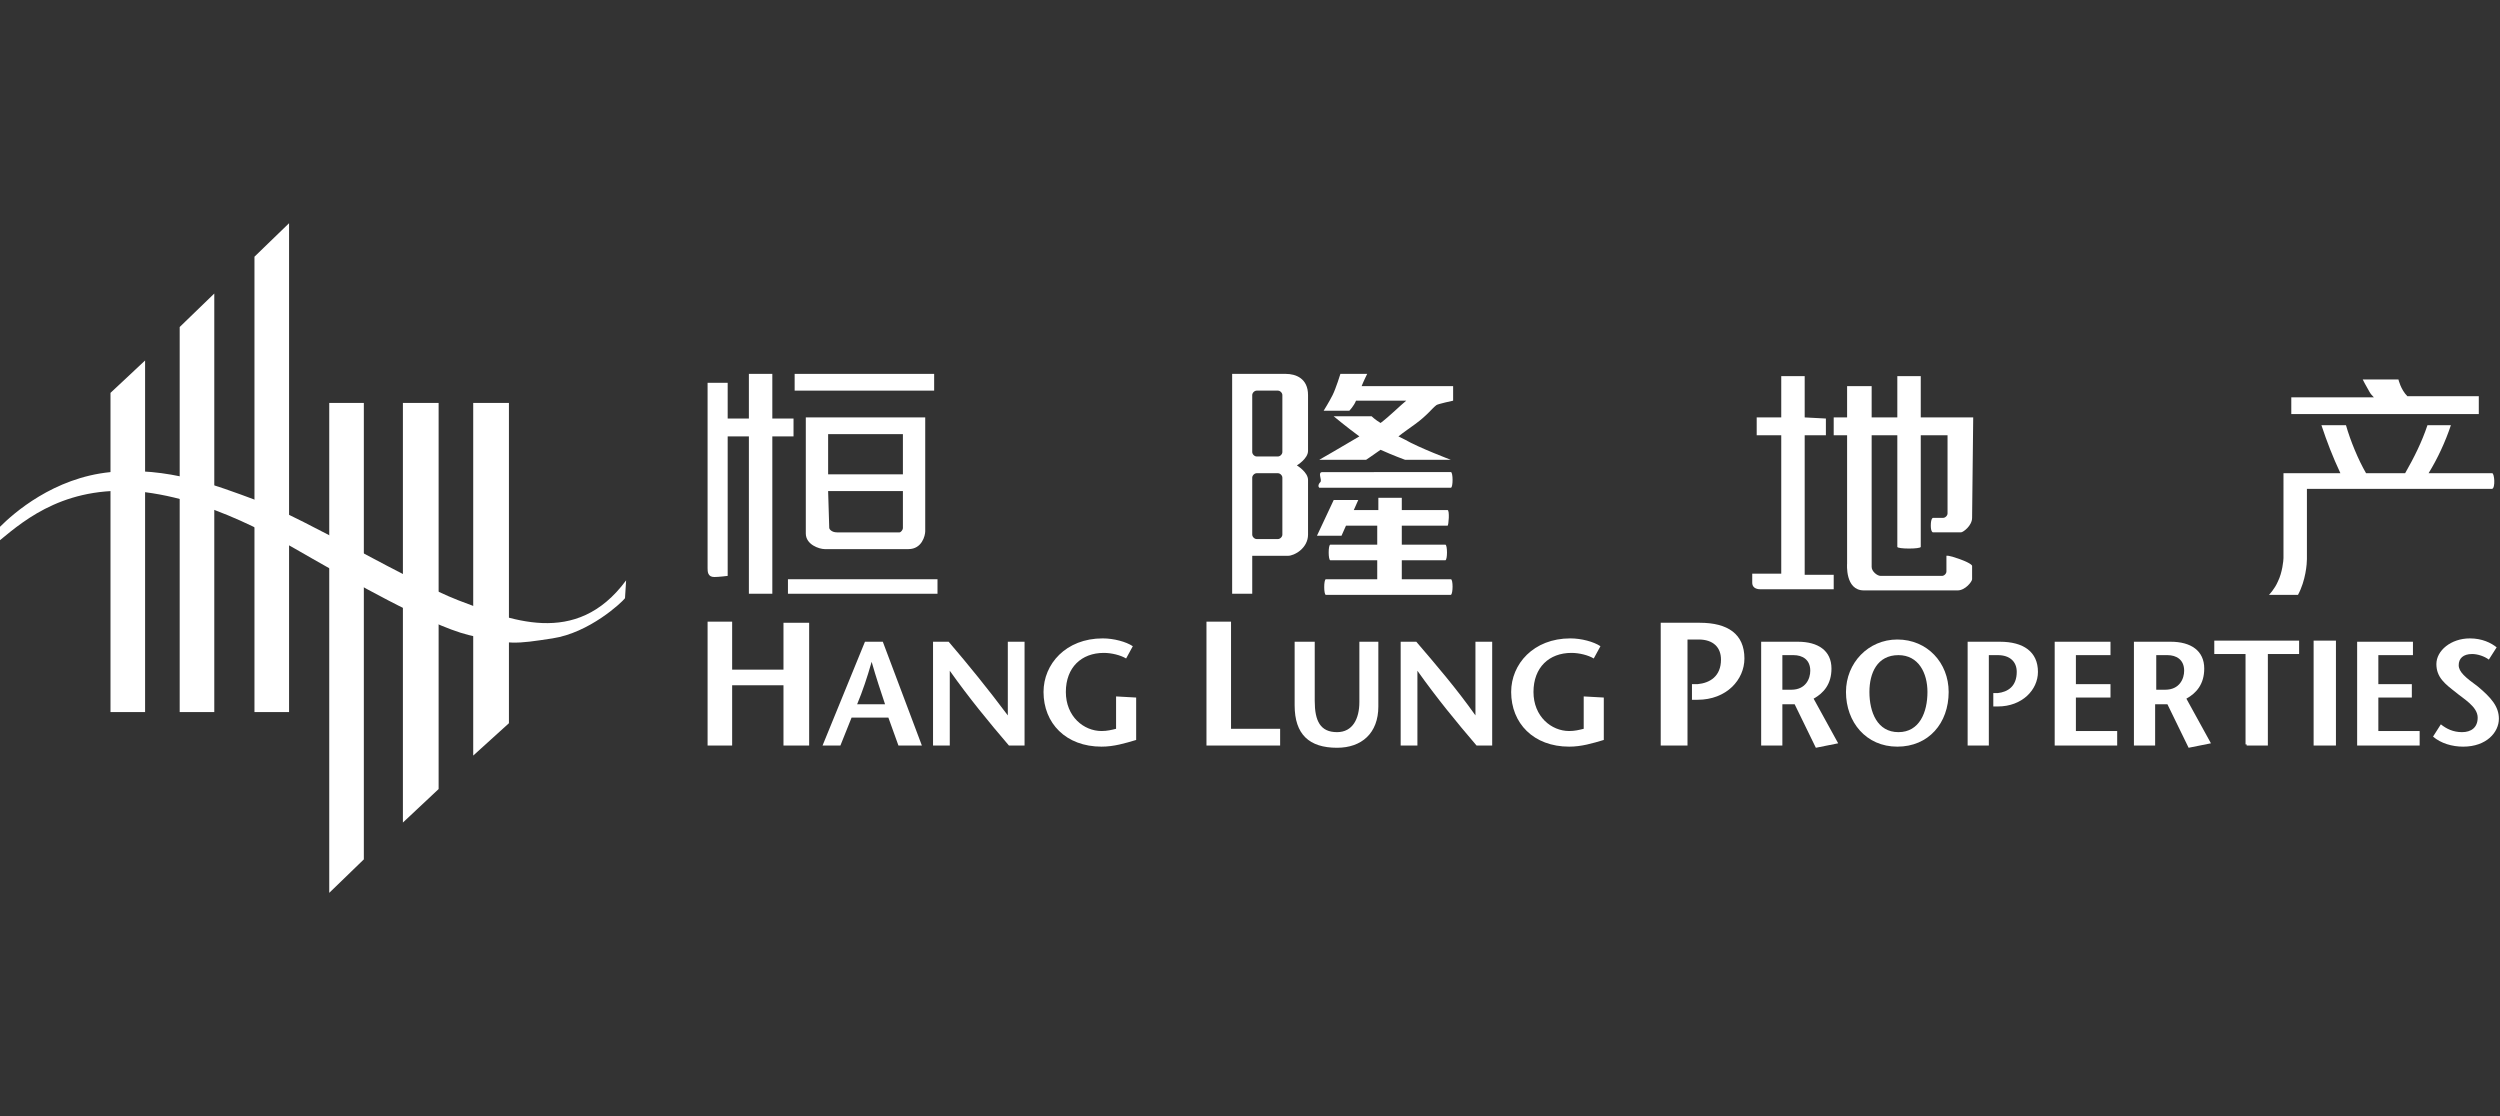 <?xml version="1.0" encoding="utf-8"?>
<!-- Generator: Adobe Illustrator 26.5.0, SVG Export Plug-In . SVG Version: 6.00 Build 0)  -->
<svg version="1.1" id="Layer_1" xmlns="http://www.w3.org/2000/svg" xmlns:xlink="http://www.w3.org/1999/xlink" width="224px" height="100px"
	 viewBox="0 0 224 100" style="enable-background:new 0 0 224 100;" xml:space="preserve">
<rect x="0" y="0" width="224" height="100" fill="#333333" stroke="none"/>
<style type="text/css">
	.st0{fill-rule:evenodd;clip-rule:evenodd;fill:#FFFFFF;}
	.st1{fill:#FFFFFF;}
</style>
<g>
	<polygon class="st0" points="16.1,63.8 16.1,29.3 16.1,29.3 19.2,26.3 19.2,63.8 	"/>
	<polygon class="st0" points="9.9,63.8 9.9,35.2 13,32.3 13,63.8 	"/>
	<polygon class="st0" points="22.8,63.8 22.8,23 25.9,20 25.9,63.8 	"/>
	<path class="st0" d="M56,53.6c-0.3,0.4-3.2,3.1-6.5,3.6s-3.8,0.6-7.5-0.3c-3.7-0.9-11.4-5.4-12.7-6.1C26.2,49.1,20,45,13,44.1
		c-6.9-0.8-10.7,2.4-13,4.3v-1.2c1.2-1.2,4.8-4.4,9.9-4.9s9.5,1.2,13,2.5c4.9,1.9,13.8,7.3,18.2,9c4.5,1.7,10.5,4.3,15-1.8L56,53.6"
		/>
	<polygon class="st0" points="42.4,67.7 42.4,36.1 45.6,36.1 45.6,64.8 	"/>
	<polygon class="st0" points="36.1,73.7 36.1,36.1 39.3,36.1 39.3,70.7 	"/>
	<polygon class="st1" points="72.5,66.8 70.2,66.8 70.2,61.4 65.6,61.4 65.6,66.8 63.4,66.8 63.4,55.7 65.6,55.7 65.6,60 70.2,60 
		70.2,55.8 72.5,55.8 	"/>
	<path class="st1" d="M79.3,63.1c-0.4-1.2-0.8-2.4-1.2-3.8l0,0c-0.4,1.4-0.8,2.6-1.3,3.8H79.3 M79.1,57.5l3.5,9.3h-2.1l-0.9-2.5
		h-3.3l-1,2.5h-1.6l3.8-9.3C77.5,57.5,79.1,57.5,79.1,57.5z"/>
	<path class="st1" d="M91.8,66.8h-1.4c-1.8-2.1-3.6-4.3-5.3-6.7l0,0v6.7h-1.5v-9.3H85c1.8,2.1,3.5,4.2,5.3,6.6l0,0v-6.6h1.5V66.8"/>
	<path class="st1" d="M101.8,62.5v3.8c-1,0.3-2,0.6-3.1,0.6c-3.2,0-5.2-2.1-5.2-4.9c0-2.5,2-4.8,5.3-4.8c1,0,2.1,0.3,2.7,0.7
		l-0.6,1.1c-0.5-0.3-1.3-0.5-2-0.5c-2,0-3.4,1.3-3.4,3.5c0,2.2,1.6,3.5,3.2,3.5c0.5,0,0.9-0.1,1.3-0.2v-2.9L101.8,62.5"/>
	<polygon class="st1" points="108.1,55.7 110.3,55.7 110.3,65.3 114.7,65.3 114.7,66.8 108.1,66.8 	"/>
	<path class="st1" d="M117.8,57.5v5.3c0,1.8,0.5,2.8,2,2.8c1.4,0,2-1.2,2-2.7v-5.4h1.7v5.8c0,2.4-1.5,3.7-3.7,3.7
		c-2.5,0-3.8-1.2-3.8-3.8v-5.7L117.8,57.5"/>
	<path class="st1" d="M133.7,66.8h-1.4c-1.8-2.1-3.6-4.3-5.3-6.7l0,0v6.7h-1.5v-9.3h1.4c1.8,2.1,3.6,4.2,5.3,6.6l0,0v-6.6h1.5V66.8"
		/>
	<path class="st1" d="M143.7,62.5v3.8c-1,0.3-2,0.6-3.1,0.6c-3.2,0-5.2-2.1-5.2-4.9c0-2.5,2-4.8,5.3-4.8c1,0,2.1,0.3,2.7,0.7
		l-0.6,1.1c-0.5-0.3-1.3-0.5-2-0.5c-2,0-3.4,1.3-3.4,3.5c0,2.2,1.6,3.5,3.2,3.5c0.5,0,0.9-0.1,1.3-0.2v-2.9L143.7,62.5"/>
	<path class="st1" d="M151,66.8h-2.2v-11h3.5c2.5,0,4,1,4,3.2c0,1.9-1.6,3.7-4.2,3.7h-0.5v-1.4h0.5c1.1-0.1,2.1-0.7,2.1-2.2
		c0-1.1-0.7-1.8-2-1.8h-1v9.5"/>
	<path class="st1" d="M159.7,61.8h0.8c1.3,0,1.7-1,1.7-1.7c0-1-0.7-1.4-1.5-1.4h-1V61.8 M157.9,57.5h3.2c1.8,0,3,0.8,3,2.4
		c0,1.4-0.7,2.2-1.6,2.7l2.2,4l-2,0.4l-1.9-3.9h-1.1v3.7h-1.9v-9.3H157.9z"/>
	<path class="st1" d="M172.7,62c0-1.7-0.8-3.3-2.6-3.3c-1.9,0-2.6,1.6-2.6,3.3c0,1.8,0.7,3.6,2.6,3.6S172.7,63.8,172.7,62 M165.4,62
		c0-2.6,2-4.7,4.6-4.7c2.7,0,4.6,2.1,4.6,4.7c0,2.8-1.8,4.9-4.6,4.9S165.4,64.7,165.4,62"/>
	<path class="st1" d="M178.2,66.8h-1.9v-9.3h2.9c2.1,0,3.4,0.9,3.4,2.7c0,1.6-1.4,3.1-3.6,3.1h-0.4v-1.2h0.4
		c0.9-0.1,1.7-0.6,1.7-1.9c0-0.9-0.6-1.5-1.7-1.5h-0.8L178.2,66.8"/>
	<polygon class="st1" points="189.1,58.7 186,58.7 186,61.3 189.1,61.3 189.1,62.5 186,62.5 186,65.5 189.7,65.5 189.7,66.8 
		184.1,66.8 184.1,57.5 189.1,57.5 	"/>
	<path class="st1" d="M193.2,61.8h0.8c1.3,0,1.7-1,1.7-1.7c0-1-0.7-1.4-1.5-1.4h-1V61.8 M191.3,57.5h3.2c1.8,0,3,0.8,3,2.4
		c0,1.4-0.7,2.2-1.6,2.7l2.2,4l-2,0.4l-1.9-3.9h-1.1v3.7h-1.9v-9.3H191.3z"/>
	<polygon class="st1" points="216.2,58.7 213.1,58.7 213.1,61.3 216.1,61.3 216.1,62.5 213.1,62.5 213.1,65.5 216.8,65.5 
		216.8,66.8 211.2,66.8 211.2,57.5 216.2,57.5 	"/>
	<path class="st1" d="M223,59.1c-0.4-0.3-1-0.5-1.5-0.5c-0.8,0-1.2,0.4-1.2,1s0.6,1.1,1.7,1.9c1.2,1,1.9,1.8,1.9,2.9
		c0,1.2-1.1,2.5-3.2,2.5c-1,0-2-0.3-2.7-0.9l0.7-1.1c0.5,0.4,1.1,0.7,1.9,0.7c0.8,0,1.4-0.4,1.4-1.3c0-1-1.3-1.7-2-2.3
		c-0.9-0.7-1.7-1.3-1.7-2.5s1.3-2.3,3-2.3c1.1,0,1.9,0.4,2.4,0.8L223,59.1"/>
	<rect x="71.2" y="33.5" class="st1" width="12.5" height="1.5"/>
	<rect x="70.6" y="51.9" class="st1" width="13.4" height="1.3"/>
	<path class="st1" d="M71.1,39.1v-1.6h-1.9v-4h-2.1v4h-1.9v-3.2h-1.8v16.6c0,0.3,0,0.8,0.6,0.8c0.4,0,1.2-0.1,1.2-0.1V39.1h1.9v14.1
		h2.1V39.1H71.1"/>
	<path class="st1" d="M74.2,44h6.7v3.3c0,0.2-0.2,0.4-0.3,0.4H75c-0.5,0-0.7-0.3-0.7-0.4L74.2,44 M74.2,38.9h6.7v3.6h-6.7V38.9z
		 M73.9,49.2h7.5c1.2,0,1.5-1.2,1.5-1.6V37.4H72.2v10.4C72.2,48.8,73.4,49.2,73.9,49.2"/>
	<path class="st1" d="M114.9,40.5c0,0.2-0.2,0.4-0.4,0.4h-1.9c-0.2,0-0.4-0.2-0.4-0.4v-5.1c0-0.2,0.2-0.4,0.4-0.4h1.9
		c0.2,0,0.4,0.2,0.4,0.4V40.5 M114.9,47.9c0,0.2-0.2,0.4-0.4,0.4h-1.9c-0.2,0-0.4-0.2-0.4-0.4v-5.1c0-0.2,0.2-0.4,0.4-0.4h1.9
		c0.2,0,0.4,0.2,0.4,0.4V47.9z M117.2,40.4v-5c0-1.5-1.1-1.9-2-1.9h-4.8v19.7h1.8v-3.4h3.2c0.6,0,1.8-0.7,1.8-1.9V43
		c0-0.7-1-1.3-1-1.3S117.2,41.1,117.2,40.4"/>
	<path class="st1" d="M128.7,36.3c0.1-0.1,1.5-0.4,1.5-0.4v-1.3H122c0.2-0.5,0.5-1.1,0.5-1.1h-2.4c0,0-0.4,1.3-0.7,1.9
		c-0.3,0.6-0.8,1.4-0.8,1.4h2.3c0,0,0.4-0.4,0.6-0.9h4.5c-0.5,0.4-1.5,1.4-2.3,2c-0.5-0.3-0.8-0.6-0.8-0.6h-3.4c0,0,1.2,1,2.3,1.8
		c-1.5,0.9-3.6,2.1-3.6,2.1h4.2c0,0,0.6-0.4,1.3-0.9c1.1,0.5,2.2,0.9,2.2,0.9h4.1c0,0-2.9-1.1-4.1-1.8c-0.2-0.1-0.4-0.2-0.6-0.3
		c0.5-0.4,1.1-0.8,1.5-1.1C127.9,37.2,128.3,36.6,128.7,36.3"/>
	<path class="st1" d="M118.3,43.2c0.2-0.2-0.3-0.9,0.2-0.9H130c0.2,0,0.2,1.4,0,1.4h-11.8C118.1,43.6,118.1,43.4,118.3,43.2"/>
	<path class="st1" d="M130,51.9h-4.4v-1.7h3.9c0.2,0,0.2-1.4,0-1.4h-3.9v-1.7h4.1c0.1,0,0.2-1.4,0-1.4h-4.1v-1.1h-2.1v1.1h-2.2
		l0.4-0.9h-2.2L118,48h2.2l0.4-0.9h2.8v1.7h-4.2c-0.2,0-0.2,1.4,0,1.4h4.2v1.7h-4.6c-0.2,0-0.2,1.4,0,1.4H130
		C130.2,53.2,130.2,51.9,130,51.9"/>
	<path class="st1" d="M176.7,46.4c0,0.7-0.8,1.3-1,1.3c-0.5,0-2.5,0-2.5,0s-0.2,0-0.2-0.6c0-0.7,0.2-0.7,0.2-0.7h0.9
		c0.2,0,0.4-0.2,0.4-0.4v-7h-10.2c0,0,0-1.5,0-1.6h12.5L176.7,46.4"/>
	<path class="st1" d="M172.1,33.7H170V49c0,0.2,2.1,0.2,2.1,0C172.1,48.4,172.1,33.7,172.1,33.7"/>
	<path class="st1" d="M173.3,52.9H167c-1.7,0-1.5-2.4-1.5-2.4V34.6h2.2v16.2c0,0.4,0.5,0.8,0.8,0.8h1.7h3.8c0.2,0,0.4-0.2,0.4-0.4
		v-1.4c0,0,0.1-0.1,1.2,0.3c1.1,0.4,1.1,0.6,1.1,0.6s0,0.7,0,1.2c0,0.2-0.6,1-1.3,1L173.3,52.9"/>
	<path class="st1" d="M163.6,37.5V39h-1.9v12.5h2.6v1.3h-6.5c-0.2,0-0.8,0-0.8-0.6c0-0.4,0-0.8,0-0.8h2.6V39h-2.2c0,0,0-1.5,0-1.6
		h2.2v-3.7h2.1v3.7L163.6,37.5"/>
	<rect x="207.3" y="57.4" class="st1" width="2" height="9.4"/>
	<polygon class="st1" points="206,57.4 203.2,57.4 201.3,57.4 198.4,57.4 198.4,58.6 201.2,58.6 201.2,66.7 201.3,66.7 201.3,66.8 
		203.2,66.8 203.2,58.6 206,58.6 	"/>
	<polygon class="st0" points="29.5,80 29.5,36.1 32.6,36.1 32.6,77 	"/>
	<g>
		<path class="st1" d="M222.2,37.1h-16.9v-1.5h7.4c-0.1-0.1-0.3-0.3-0.4-0.5c-0.3-0.5-0.6-1.1-0.6-1.1h3.2c0,0,0.2,0.9,0.8,1.5h6.4
			v1.6"/>
		<path class="st1" d="M223.3,42.4h-5.7l0,0c0.8-1.3,1.5-2.8,2-4.3h-2.1c-0.5,1.5-1.2,2.9-2,4.3l0,0H212l0,0
			c-0.7-1.2-1.4-2.9-1.8-4.3H208c0.5,1.5,1,2.8,1.7,4.3l0,0h-5.1V50c0,0.2-0.1,1.3-0.5,2.1c-0.3,0.7-0.8,1.2-0.8,1.2
			c0.4,0,2.6,0,2.6,0c0.7-1.3,0.8-2.8,0.8-3.2V50v-6.2h16.6C223.6,43.7,223.5,42.4,223.3,42.4z"/>
	</g>
</g>
</svg>

